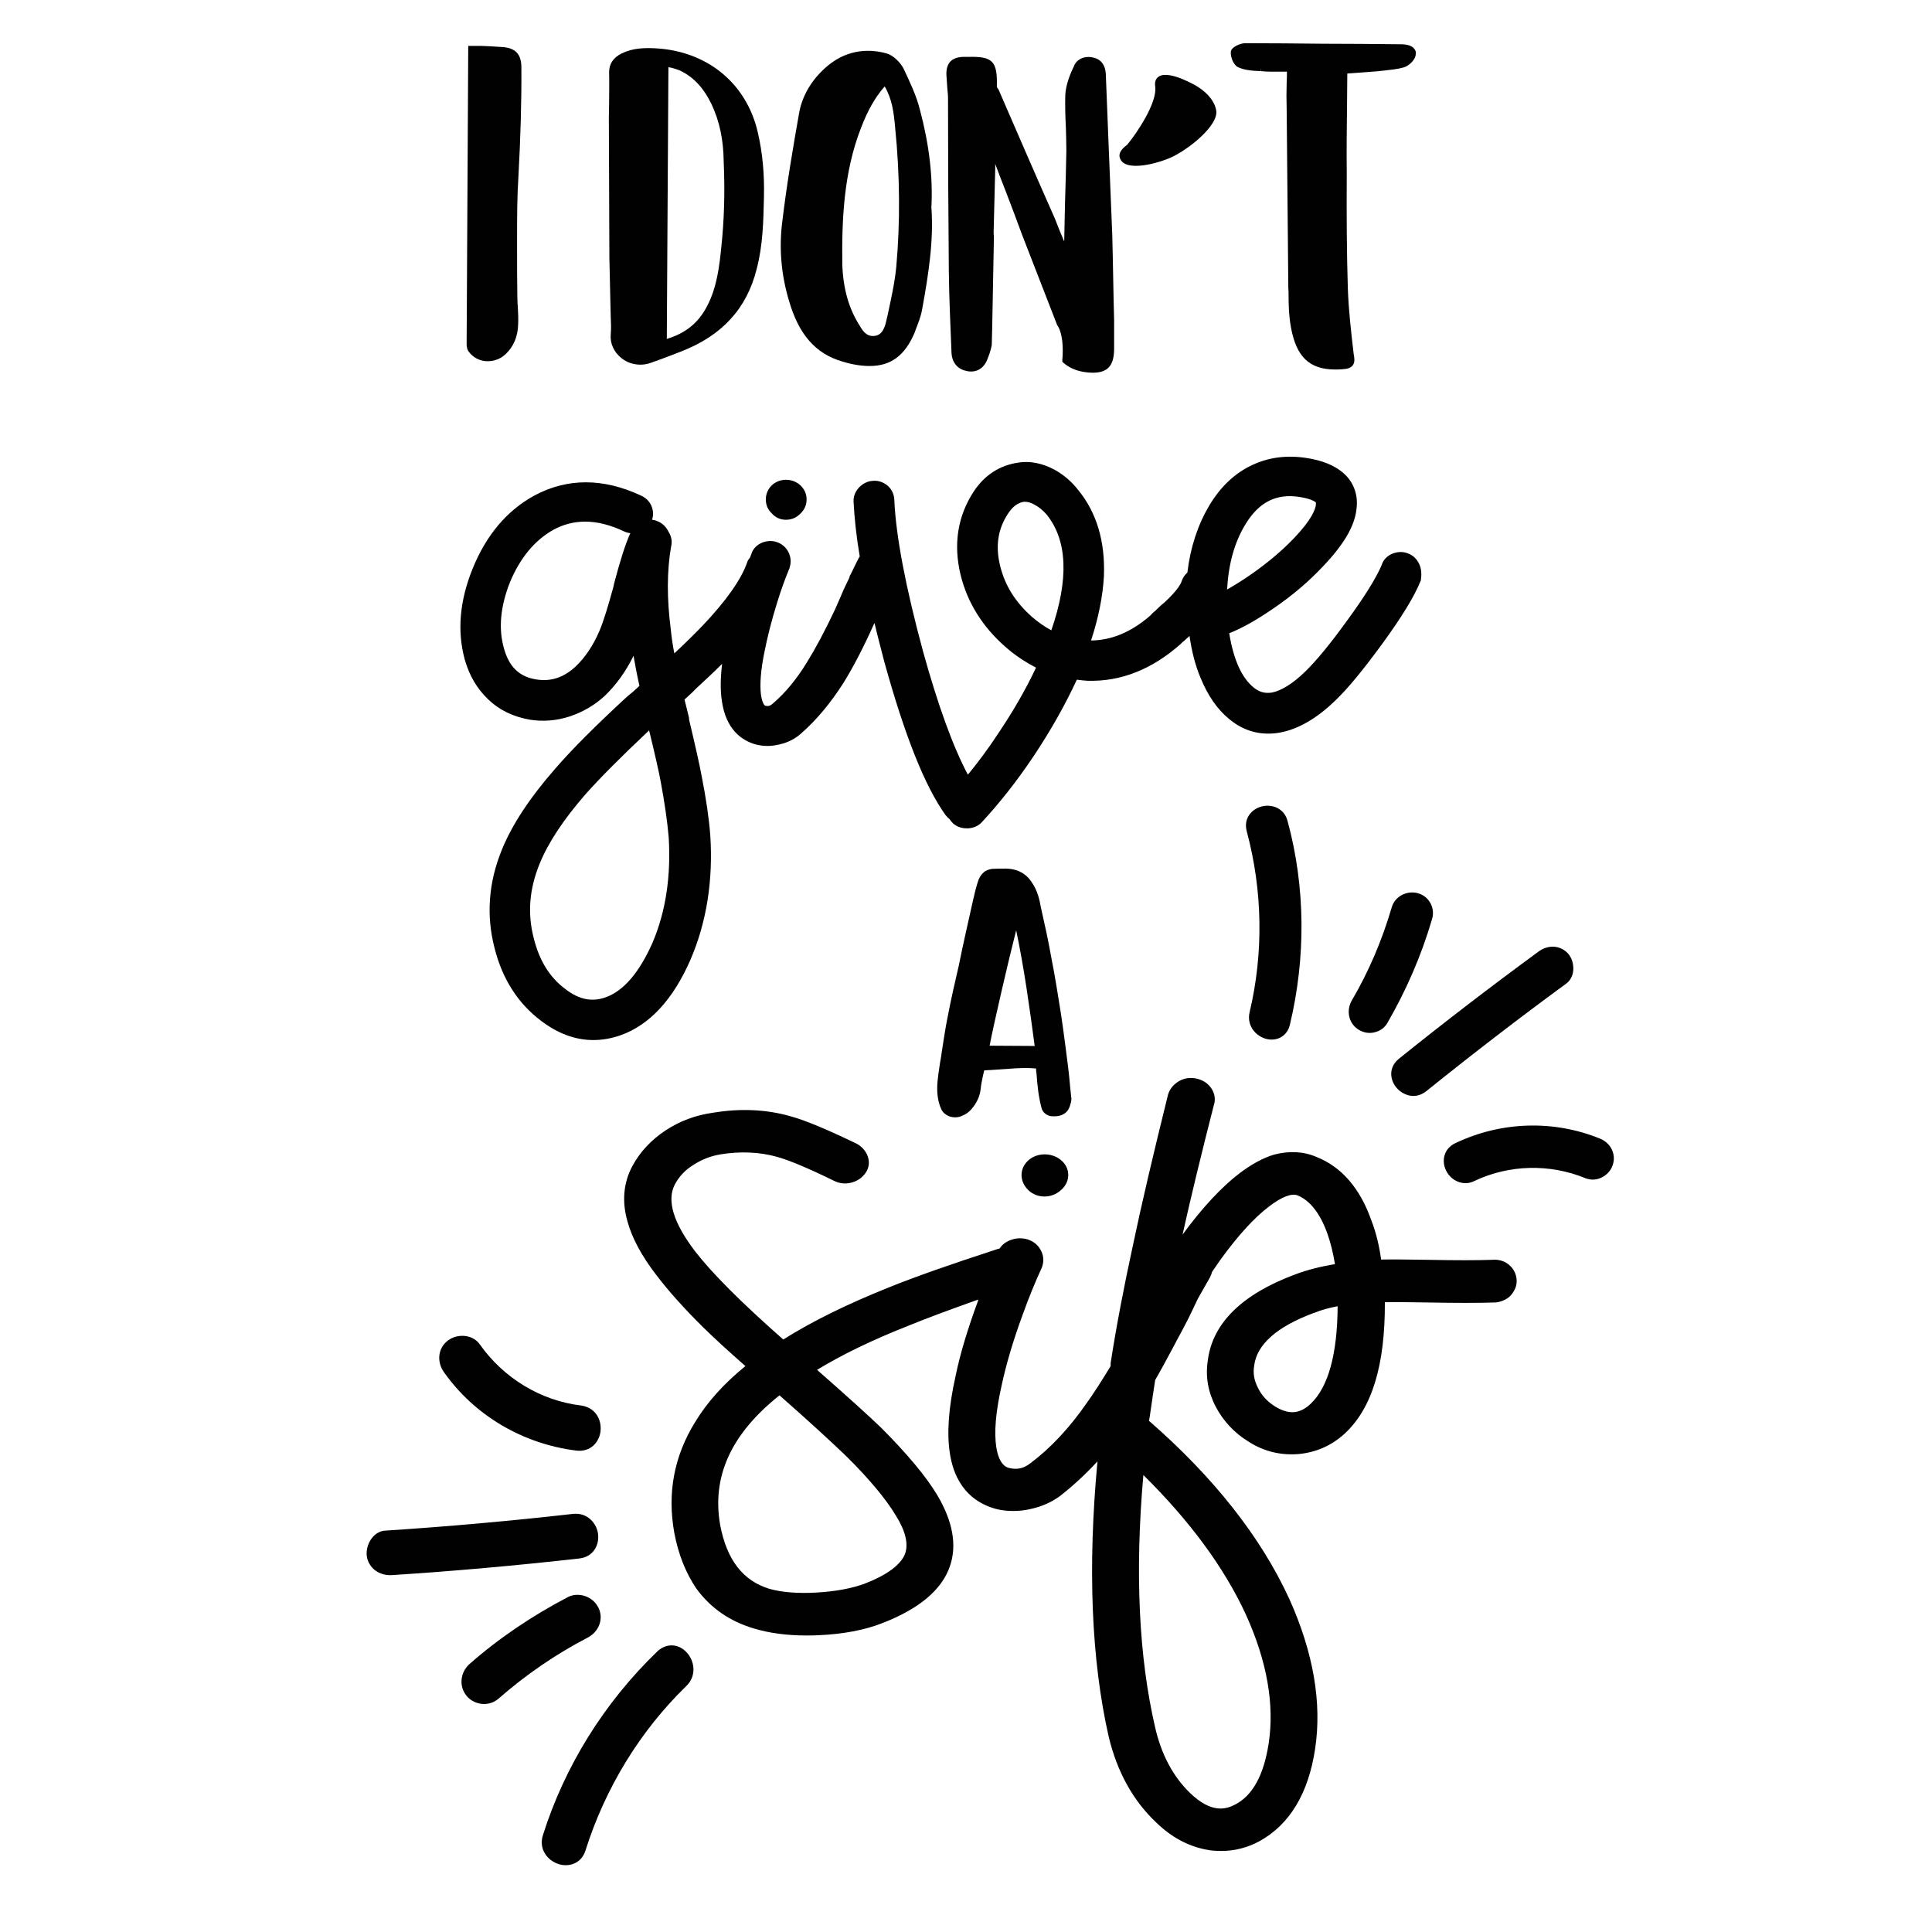 <?xml version="1.0" encoding="utf-8"?>
<!-- Generator: Adobe Illustrator 24.3.0, SVG Export Plug-In . SVG Version: 6.00 Build 0)  -->
<svg version="1.1" id="Layer_1" xmlns="http://www.w3.org/2000/svg" xmlns:xlink="http://www.w3.org/1999/xlink" x="0px" y="0px"
	 viewBox="0 0 720 720" style="enable-background:new 0 0 720 720;" xml:space="preserve">
<style type="text/css">
	.st0{fill:#010101;}
</style>
<g>
	<path class="st0" d="M186.7,17.5c-2.5-0.2-5.1-0.3-7.5-0.4l-4.7,0l-0.6,111.1c0,0.7,0.1,2.1,0.9,3c1.5,2,3.8,3.2,6.3,3.4
		c0.3,0,0.5,0,0.8,0c2.4,0,4.7-0.9,6.5-2.6c3-2.8,4.6-6.6,4.7-11.2c0.1-2,0-4-0.1-5.9c-0.1-1.4-0.2-2.8-0.2-4.3
		c-0.1-5.6-0.1-11.3-0.1-16.4l0-5.6c0-7.4,0-15.1,0.5-22.8c0.8-14.6,1.2-28.1,1.1-41C194.2,20,191.9,17.7,186.7,17.5z"/>
	<path class="st0" d="M244.2,18c-4.1-0.2-8.4-0.1-12.5,1.9c-3.2,1.6-4.7,3.9-4.7,7.1c0.1,3.7,0,7.5,0,11.2c0,1.9-0.1,3.7-0.1,5.6
		l0.2,52.3l0.4,17.8c0,1.4,0.1,2.7,0.1,4.1c0.1,2.3,0.2,4.4,0,6.6c-0.3,3.4,1.2,6.6,3.9,8.8c2.1,1.7,4.6,2.5,7.2,2.5
		c1.2,0,2.4-0.2,3.6-0.6c4.6-1.6,8.1-3,11.5-4.3c15.2-5.9,24.5-15.9,28.2-30.8c2.3-8.7,2.5-17.8,2.7-26.7c0.2-8.6-0.5-16.5-2.3-24.2
		C278.2,31,263.5,19,244.2,18z M268.8,92.2c-0.7,6.9-1.6,14.9-5.3,21.9c-3.2,6.2-8,10.1-15,12.2L249.1,25c0.3,0.1,0.6,0.2,0.9,0.2
		c1.1,0.3,2.2,0.6,3.2,1c5.2,2.4,9,6.5,12,12.7c2.9,6.2,4.4,13,4.5,21.3C270.2,71.3,269.9,82,268.8,92.2z"/>
	<path class="st0" d="M342.8,40.8c-1.3-5.2-3.7-10.2-6.1-15.3c-1.1-2.1-3.6-4.8-6.3-5.6c-8.1-2.2-15.6-0.6-21.8,4.5
		c-5.7,4.7-9.4,10.7-10.7,17.2c-2.3,13-4.7,27-6.4,41.3c-1.2,9.6-0.4,19.5,2.6,29.4c3.6,12.3,9.8,19.5,19.7,22.4
		c3.9,1.2,7.3,1.7,10.3,1.7c7.9,0,13.1-3.9,16.7-12.3l0.4-1.1c0.9-2.4,1.9-4.8,2.4-7.4l0,0c2.5-13.7,4.4-26.1,3.5-38.3
		C347.7,65.9,346.3,53.9,342.8,40.8z M330,120.8c-0.9,2.9-2.1,4.2-4.2,4.4c-2.2,0.2-3.8-0.9-5.4-3.8c-4.1-6.4-6.2-13.9-6.5-22.9
		c-0.2-16.6,0.5-34.3,7-50.9l0,0c2.5-6.5,5.2-11.3,8.8-15.4c2.8,4.8,3.4,9.8,3.9,15.4c1.8,17.8,1.9,35.4,0.4,52
		c-0.6,6-1.9,11.7-3.2,17.8L330,120.8z"/>
	<path class="st0" d="M414.5,87.3c-0.4-9.8-0.8-19.7-1.2-29.5c-0.4-10.1-0.8-20.2-1.2-30.3c-0.2-3.3-1.8-5.4-4.5-6
		c-3.2-0.9-6.4,0.5-7.4,3.2c-1.3,2.7-3,6.8-3.2,10.7c-0.1,3.9,0,7.8,0.2,11.6c0.1,3,0.2,6.1,0.2,9.1c-0.1,6.5-0.3,13-0.5,19.5
		c-0.1,4.8-0.2,9.6-0.3,14.4c-1.2-2.8-2.4-5.7-3.5-8.6c-7.5-16.9-14.5-33.1-21-48.1l-0.3-0.4c-0.1-0.1-0.2-0.3-0.3-0.5l0,0l0-0.3
		c0.1-4.4-0.2-7.3-1.8-9c-1.7-1.7-4.4-2-8.9-1.9l-0.4,0l0,0c-0.1,0-0.1,0-0.2,0c-2.8-0.1-4.6,0.4-5.9,1.6c-1.1,1.1-1.7,2.8-1.6,5.1
		c0.1,1.5,0.2,3,0.3,4.4c0.1,1.3,0.2,2.5,0.3,3.7l0,0.9c0,21,0.1,42.7,0.3,64c0.1,10.1,0.6,20.4,1,30.6c0.2,3.6,2.2,6,5.4,6.7
		c3.4,0.9,6.4-0.6,7.8-3.9c0.7-1.7,1.4-3.5,1.8-5.7c0.2-6,0.4-20.6,0.7-34.7l0.1-5.7l0-0.1c-0.1-0.5-0.1-1.2-0.1-1.7l0.6-23.8l0-1.5
		c1.2,3.3,2.5,6.6,3.8,9.9c2.1,5.5,4.2,11,6.2,16.5l13.1,33.7l0.2,0.3c0,0,2.5,3.2,1.7,12.7l0,0.6l0.4,0.4c2.1,1.8,4.6,2.9,7.5,3.4
		c1.2,0.2,2.4,0.3,3.4,0.3c2.5,0,4.3-0.5,5.6-1.6c1.6-1.4,2.4-3.7,2.4-7.3v0c0-3.6,0-7.1,0-10.7C414.9,108.8,414.8,98,414.5,87.3z"
		/>
	<path class="st0" d="M446.3,32.3c-0.1-0.1-10.4-6.3-14.4-3.8c-0.8,0.5-1.7,1.5-1.4,3.7c0.9,5.9-6.8,17.4-10.4,21.7
		c-0.1,0.2-0.4,0.3-0.6,0.5c-1.1,0.9-3.4,2.9-1.7,5.4c1,1.5,3.1,2,5.6,2c3.5,0,7.8-1.1,11.5-2.5c6.2-2.2,18.3-11.4,18.4-17.4l0-0.1
		C453.1,38.5,450.5,34.9,446.3,32.3z"/>
	<path class="st0" d="M526.9,18c-0.9-1-2.5-1.5-4.9-1.5c-9.6-0.1-19.2-0.2-28.9-0.2c-9.7-0.1-19.4-0.2-29.1-0.2c0,0,0,0,0,0
		c-1.6,0-5,1.3-5.3,3.1c-0.2,1.9,0.9,4.9,2.6,5.8c2.5,1.2,5.6,1.4,8.4,1.5l0.2-1.1l-0.1,1.1c2.7,0.3,5.5,0.2,8.3,0.2
		c0.5,0,1,0,1.5,0c0,1.4,0,2.8-0.1,4.2c-0.1,3.3-0.1,6.4,0,9.4l0.6,64.9c0,1.2,0,2.5,0.1,3.7c0,4.3,0.1,8.7,0.9,13.1
		c2,11,6.9,15.7,16.5,15.7c0.9,0,1.8,0,2.7-0.1c1.9-0.1,3-0.5,3.7-1.3c0.9-1,0.8-2.4,0.6-3.7l-0.1-0.5c-1-8.4-1.9-16.4-2.2-24.6
		c-0.4-13-0.5-26.7-0.4-43.2c-0.1-8.3,0-16.3,0.1-24.9c0-3.9,0.1-7.9,0.1-12c2.3-0.2,4.6-0.3,6.8-0.5l4-0.3c1-0.1,2-0.2,2.9-0.3
		c2.5-0.3,5-0.5,7.4-1.2c2-0.6,4.4-3,4.4-4.9C527.8,19.5,527.5,18.6,526.9,18z"/>
</g>
<g>
	<path class="st0" d="M292.9,193.7c2,0,3.8-0.7,5.3-2.2c1.6-1.5,2.4-3.3,2.4-5.4c0-2.1-0.9-4-2.5-5.4c-3-2.6-7.6-2.5-10.4,0.1
		c-1.5,1.4-2.3,3.3-2.3,5.3c0,2,0.7,3.8,2.2,5.2C289,192.9,290.8,193.7,292.9,193.7z"/>
	<path class="st0" d="M528.9,210.2c-0.9-1.9-2.3-3.3-4.3-4c-1.8-0.7-3.8-0.6-5.6,0.1c-2,0.8-3.5,2.3-4.1,4.3
		c-2,4.7-6.3,11.7-12.9,20.7c-6.2,8.6-11.4,14.9-15.5,18.9c-4.7,4.6-9,7.2-12.5,7.9c-2.6,0.4-4.7-0.2-6.7-1.8l0,0
		c-4.6-3.7-7.6-10.5-9.2-20.3c4.8-1.9,10.1-4.9,16.1-9c7.4-5,13.8-10.5,19.1-16.2c7.5-7.9,11.5-14.7,12.2-20.9
		c0.7-4.9-0.7-9.3-3.8-12.6c-2.9-3-7.1-5.1-12.5-6.2c-8.1-1.7-15.6-1-22.3,2.1c-6.6,3-12.1,8.2-16.3,15.3c-4.3,7.3-7,15.6-8.1,24.9
		c-0.8,0.7-1.5,1.6-1.9,2.6l-0.2,0.5c-0.3,1.1-1.6,3.5-6.3,7.9c-0.8,0.6-1.7,1.4-2.7,2.4l-0.5,0.5c-0.3,0.3-0.5,0.5-0.8,0.7
		c-0.5,0.4-0.9,0.8-1.3,1.3c-7.2,6.3-14.5,9.3-22.2,9.4c2.8-8.5,4.4-16.6,4.8-24c0.5-12.9-2.7-23.7-9.6-32.1
		c-2.4-3.1-5.4-5.7-8.9-7.6c-4.5-2.4-9.1-3.3-13.4-2.6c-6.9,1-12.5,4.6-16.5,10.6c-6.1,9.2-7.8,19.8-5,31.3
		c2.5,10.2,8.1,19.2,16.5,26.6c3.6,3.2,7.5,5.8,11.6,7.9c-3.8,8.1-8.6,16.4-14.2,24.7c-3.6,5.5-7.4,10.6-11.2,15.2
		c-5.5-10.3-11.1-25.7-16.7-45.9c-6.5-24-10.1-43-10.7-56.2c0-2.2-0.9-4.2-2.5-5.6c-1.6-1.3-3.5-2-5.5-1.8c-2,0.1-3.7,1-5.1,2.4
		c-1.4,1.5-2.2,3.3-2.1,5.4c0.3,5.9,1,12.7,2.3,20.4c-0.1,0.2-0.3,0.4-0.4,0.6c-0.9,1.7-1.8,3.7-2.9,5.9l-0.5,0.9v0.3
		c-0.1,0.3-0.4,0.9-0.9,1.9c-0.9,1.8-1.8,3.8-2.6,5.8c-0.8,1.9-1.5,3.3-1.8,4.1c-3.8,8.1-7.4,14.8-10.5,19.8
		c-3.9,6.4-8.2,11.6-12.8,15.5c-1.2,1.1-2,1-2.8,0.8c-0.5-0.1-1.2-1.5-1.6-4c-0.5-3.9-0.1-9.3,1.3-16.1c1.1-5.6,2.7-11.9,4.8-18.6v0
		c1.4-4.5,2.9-8.7,4.5-12.5l0.1-0.4c0.6-1.9,0.4-3.8-0.4-5.5c-0.9-1.8-2.3-3.1-4.2-3.8c-1.8-0.7-3.8-0.6-5.6,0.1
		c-2,0.8-3.5,2.3-4.1,4.3c-0.2,0.4-0.3,0.9-0.5,1.3c-0.4,0.5-0.8,1-1,1.6l-0.1,0.3c-2.2,6.3-7.8,14.2-16.4,23.3
		c-2.9,3-6.4,6.5-10.7,10.5c-0.6-3-1-5.9-1.3-8.7l0-0.1c-1.5-11.5-1.5-21.9,0.1-31c0.5-2,0.1-3.9-1-5.6c-0.9-1.8-2.3-3.2-4.2-3.9
		c-0.6-0.3-1.3-0.4-1.9-0.5c0.5-1.5,0.5-3,0-4.5c-0.6-2-2.1-3.6-4.1-4.5c-14.1-6.6-27.5-6.6-39.8,0c-10.2,5.6-17.9,14.7-23,27.3
		c-4.8,11.9-5.8,23.2-2.9,33.8c1.7,6,4.6,10.9,8.7,14.8c4.1,4,9.3,6.5,15.5,7.6c5,0.8,10,0.4,14.9-1.2c4.8-1.6,9.2-4.1,13-7.6
		c4.3-4.1,7.9-9.1,10.8-15c0.6,3.5,1.3,7.2,2.2,11.2l-1.3,1.2c-1.3,1.2-1.9,1.7-2.2,1.9l-1.3,1.1c-11.6,10.7-20.6,19.7-26.7,26.8
		c-9.2,10.5-15.9,20.6-19.7,29.9c-5,12.1-6,24.5-2.8,36.8c2.9,11.6,8.8,20.7,17.3,27.1c6.3,4.8,12.8,7.2,19.5,7.2
		c3.4,0,6.8-0.6,10.2-1.8c10.7-3.8,19.5-13.2,26-28.1c6-13.9,8.5-29.5,7.4-46.4c-0.5-6.5-1.6-13.9-3.2-22
		c-0.9-4.8-2.5-11.9-4.7-21.1v-0.5l-0.1-0.5c-0.6-2.4-1.1-4.6-1.6-6.5c1.9-1.7,3.3-3,4.1-3.9c3.7-3.4,7-6.5,9.9-9.4
		c-0.6,5.2-0.7,9.8-0.1,13.7c1.5,10.9,7.6,14.9,12.5,16.3c1.5,0.4,3,0.6,4.5,0.6c1.5,0,3-0.2,4.6-0.6c3.1-0.7,5.8-2.1,8-4.1
		c5.6-4.9,10.9-11.2,15.8-18.9c3.4-5.5,7.2-12.7,11.1-21.4c0.1-0.2,0.2-0.5,0.4-0.8c1.1,4.7,2.4,9.5,3.7,14.6
		c7.6,27.4,15,46.1,22.8,57l0.2,0.2c0.4,0.5,0.8,0.9,1.3,1.3c0.4,0.6,0.8,1.1,1.3,1.6l0.4,0.3c1.3,1,2.9,1.5,4.7,1.5
		c0.2,0,0.4,0,0.6,0c2.7-0.2,4.3-1.5,5-2.3c6.5-7,13-15.2,19.3-24.6c6.4-9.6,11.8-19.2,16.1-28.5c1.3,0.2,2.6,0.3,3.9,0.4
		c12.4,0.4,24.1-4.2,34.8-13.7l0.7-0.7c0.1-0.1,0.3-0.3,0.4-0.3l2.2-2c0.8,5.6,2.1,10.9,4.1,15.6c2.7,6.6,6.2,11.7,10.6,15.3
		c4.4,3.7,9.3,5.5,14.6,5.5c1.4,0,2.9-0.1,4.4-0.4c6.7-1.2,13.7-5.2,20.7-12c4.8-4.6,10.4-11.5,17.3-20.9
		c7.3-10,12.1-17.8,14.5-23.8C529.8,214.2,529.8,212.1,528.9,210.2z M485.9,185.5c3.4,0.7,4.3,1.6,4.5,1.8c0,0,0,0.2,0,0.8
		c-0.2,1.6-1.4,5.4-8.2,12.5c-4.3,4.5-9.6,9-15.6,13.2v0c-3.4,2.4-6.5,4.3-9.3,5.9c0.5-9.3,2.7-17.4,6.6-23.9
		c4.3-7.3,9.7-10.9,16.8-10.9C482.3,184.9,484,185.1,485.9,185.5z M384.6,229.9c-6.2-5.5-10.1-11.7-11.9-19.1
		c-1.8-7.4-0.8-13.8,3.1-19.6c1.7-2.5,3.5-3.8,5.7-4.2c0.2,0,0.3,0,0.5,0c1,0,2.1,0.3,3.4,1c1.7,0.9,3.2,2.1,4.6,3.7
		c7.8,9.6,8.4,24.1,1.8,43.2C389.2,233.5,386.8,231.8,384.6,229.9z M228.9,217.3c-0.1,0.5-0.2,1-0.3,1.4c-2,7.3-3.7,12.9-5.2,16.4
		c-2.3,5.4-5.3,9.9-8.9,13.3c-4.4,4.1-9.2,5.7-14.7,4.8c-6.3-1-10.1-4.7-12-11.6c-2.1-7.4-1.3-15.6,2.2-24.5
		c3.8-9.2,9.3-15.8,16.3-19.7c3.7-2,7.6-3,11.8-3c4.5,0,9.3,1.2,14.4,3.6c0.8,0.4,1.6,0.6,2.4,0.7C233,202.9,231.1,209,228.9,217.3z
		 M210.7,368.6c-5.9-4.4-9.7-10.6-11.8-19c-2.4-9.3-1.6-18.4,2.2-27.7c3.2-7.9,9-16.6,17.1-25.9c5.5-6.2,13.5-14.2,23.7-23.8
		c2.1,8.6,3.6,15.1,4.4,19.5c1.4,7.6,2.4,14.4,2.9,20.3c0.9,14.5-1.1,27.9-6.1,39.5c-4.9,11-10.7,17.7-17.2,20.1
		C220.7,373.5,215.9,372.6,210.7,368.6z"/>
</g>
<path class="st0" d="M399.2,408.8c-0.1-1.3-0.3-2.6-0.4-3.9c-0.2-2.5-0.5-5.2-0.8-7.7c-0.8-6.1-1.6-12.7-2.6-19.3
	c-1.1-6.9-2.2-14-3.6-21c-1.1-6.3-2.5-12.6-3.9-18.8c-0.5-2.9-1.3-6.2-3.2-9c-2.1-3.4-5.3-5.3-9.8-5.4c-1.7,0-3.4,0-5.2,0.1
	c-1.3,0.2-2.3,0.6-3,1.2c-0.8,0.7-1.5,1.6-2,2.8c-0.7,2-1.3,4.2-1.8,6.6l-0.1,0.3c-1.8,8.2-3.8,16.7-5.5,25.2
	c-1.4,6.1-2.9,12.5-4.1,18.9c-0.9,4.3-1.5,8.7-2.2,13c-0.2,1.5-0.4,2.9-0.7,4.4l-0.2,1.4c-0.5,3.4-1.1,7-0.7,10.5
	c0.2,1.8,0.6,3.6,1.4,5.3c0.6,1.3,1.8,2.2,3.2,2.7c0.6,0.2,1.3,0.3,1.9,0.3c1,0,1.9-0.2,2.7-0.6c1.3-0.5,2.4-1.3,3.3-2.3
	c2.1-2.4,3.3-4.9,3.6-7.9c0.1-1.4,0.5-3,0.8-4.6c0.2-0.7,0.3-1.4,0.5-2.1c1.6-0.1,3.1-0.2,4.7-0.3c1.5-0.1,3-0.2,4.4-0.3l0.1,0
	c3.9-0.3,7.1-0.4,10.1-0.1c0,0.7,0.1,1.4,0.2,2.1c0.3,4.1,0.7,8.4,1.9,12.8c0.5,1.7,2.3,2.9,4,2.9c5.3,0.3,6.4-3.1,6.7-4.5
	C399.2,410.7,399.4,409.7,399.2,408.8z M385.6,389.8l-16.8-0.1c1.3-7,6.9-31.3,9.9-43C381.7,361,383.7,375.6,385.6,389.8z"/>
<g>
	<path class="st0" d="M389.2,445.9c2.2,0,4.2-0.7,6-2.2c2.4-2,2.9-4.3,2.9-5.8c0-1.6-0.5-3.9-3-5.8l0,0c-1.7-1.3-3.7-1.9-5.8-1.9
		c-2.2,0-4.2,0.7-5.8,2c-1.8,1.5-2.8,3.5-2.8,5.7c0,1.5,0.5,3.7,2.6,5.7C384.9,445.1,387,445.9,389.2,445.9z"/>
	<path class="st0" d="M565.2,476.8c-0.2-2.2-1.2-4.1-2.9-5.5c-1.2-1-3.3-2.1-6.3-1.8c-5.6,0.2-13.5,0.2-23.7,0
		c-7.5-0.1-13.4-0.2-17.6-0.1c-0.7-5.2-1.9-10.1-3.6-14.5c-4.2-12-11.1-20-20.4-23.7c-4.8-2.1-10.2-2.4-15.9-0.9
		c-4.1,1.2-8.4,3.6-12.8,6.9c-6.7,5.1-13.9,12.8-21.3,22.9c3.1-14,7.1-30.4,11.8-48.8l0.1-0.3c0.4-2.2-0.2-4.2-1.6-6
		c-1.3-1.6-3.2-2.7-5.4-3.1c-2.2-0.4-4.3-0.1-6.2,1c-1.9,1.1-3.3,2.7-4,4.7l-0.1,0.3c-5.4,21.8-9.9,40.9-13.2,56.7
		c-3.3,15.2-6.1,29.8-8.2,43.4l0,0.8c0,0.1,0,0.2,0,0.3c-3.2,5.3-6.2,10-9,13.9c-6.4,9.2-13.4,16.7-20.9,22.3
		c-2.4,1.9-4.9,2.5-7.8,1.8c-0.9-0.2-3.8-0.9-4.9-7.7c-0.9-5.7-0.2-13.4,2-23.2c1.7-7.9,4.3-16.7,7.8-26.2
		c2.3-6.4,4.7-12.3,7.2-17.7l0.1-0.3c0.7-2.1,0.5-4.3-0.6-6.2c-1-1.9-2.7-3.2-4.8-3.9c-2-0.6-4.1-0.6-6.3,0.2
		c-2.2,0.8-3.4,2-4.2,3.2c-0.5,0.1-0.9,0.2-1.4,0.4c-16.9,5.5-30.3,10.2-39.9,14.1c-15.5,6.2-28.7,12.7-39.3,19.4
		c-15.8-13.9-26.8-25-32.8-32.8c-8.2-10.7-10.7-19.1-7.6-25c1.5-2.8,3.7-5.3,6.8-7.2c3.2-2.1,6.6-3.4,10.2-4
		c7.4-1.2,14.5-0.9,21,0.9c4.4,1.2,11.6,4.2,21.2,8.9c1.9,1,4.1,1.3,6.3,0.8c2.2-0.5,3.9-1.6,5.2-3.2c1.6-1.9,2-4.3,1.2-6.6
		c-0.7-2-2.1-3.6-4-4.7l-0.2-0.1c-11-5.3-19.1-8.7-24.6-10.2c-9.1-2.6-18.8-3-29-1.3c-6.4,0.9-12.3,3.1-17.6,6.6
		c-5.3,3.5-9.5,8-12.3,13.2c-3.4,6.3-4,13.4-1.8,20.9c1.7,6.1,5.3,12.8,10.8,19.9c4.4,5.8,10.3,12.4,17.6,19.6
		c4,3.9,9.2,8.7,15.5,14.2c-8,6.5-14.3,13.5-18.7,20.8c-7.9,12.7-10.5,26.6-7.8,41.4c1.5,7.9,4.2,14.8,8.2,20.7
		c5.3,7.3,12.6,12.3,21.5,14.9c5.6,1.7,12.2,2.6,19.5,2.6c1.5,0,3,0,4.6-0.1c9.1-0.4,17.1-1.9,23.7-4.5
		c13.7-5.3,22.2-12.4,25.2-21.2c2.7-7.8,1.1-16.7-4.7-26.5c-4.2-7-11.3-15.5-21.1-25.3c-4.9-4.7-12.9-11.9-23.7-21.4
		c9.2-5.6,20.5-11.1,33.7-16.3c6.8-2.8,15.7-6.1,26.4-9.9c-0.1,0.2-0.2,0.4-0.2,0.7c-3.7,10.1-6.6,19.5-8.3,27.9
		c-2.6,11.6-3.3,21.3-2.1,28.8c2.2,14,10.6,18.9,17.4,20.7c2,0.5,4.1,0.7,6.2,0.7c2.1,0,4.2-0.2,6.3-0.7c4.3-0.9,8.1-2.6,11.3-5
		c4.7-3.7,9.3-7.9,13.8-12.8c-3.7,39.6-2.3,74.1,4.2,102.7c3.1,12.9,9,23.7,17.6,31.8c5.6,5.5,11.9,8.9,18.7,10.2
		c1.9,0.4,3.8,0.5,5.7,0.5c4.9,0,9.6-1.2,14.1-3.6c11.3-6.2,18.3-17.8,20.8-34.4c2.6-17.1-0.6-35.9-9.6-55.9
		c-10.6-23.1-28.2-45.4-52.3-66.4l0.3-1.7c0.6-4.3,1.3-8.9,2-13.5c2.2-3.8,4.4-7.9,6.7-12.2c0.6-1.1,1.6-3.1,3.1-5.8
		c1.5-2.8,2.9-5.5,4.1-8.1c1.1-2.3,1.7-3.5,2-4.2c1.7-3,3.2-5.6,4.6-8.1c0.3-0.6,0.5-1.2,0.7-1.9c1-1.5,2.1-3,3.1-4.5
		c6.6-9.1,12.7-15.8,18.3-20c4.6-3.5,8.3-4.9,10.5-4c4.6,1.9,8.4,6.7,11.1,14.3c1.2,3.4,2.1,7.1,2.8,11.3
		c-5.3,0.9-10.2,2.1-14.7,3.8c-20,7.4-31,18.3-32.7,32.2c-0.9,5.9,0.1,11.7,3,17.2c2.8,5.3,6.9,9.7,12.1,12.9
		c5.7,3.7,12,5.2,18.6,4.7c6.7-0.6,12.5-3.2,17.4-7.7c10.1-9.4,15-25.4,14.9-48.9c3.8-0.1,9.1,0,15.9,0.1c10.5,0.2,18.9,0.2,25,0
		l0.3,0c2.1-0.2,3.9-1,5.4-2.3C564.4,481.3,565.4,479.2,565.2,476.8z M498.5,486.8c-0.1,17.9-3.5,30.1-10,36.3
		c-4.1,3.9-8.2,4.2-13.4,1c-2.8-1.8-4.9-4-6.3-6.9c-1.4-2.7-1.9-5.4-1.4-8.3c1-7.9,8.5-14.5,22.2-19.6l0.1,0
		C492.3,488.2,495.3,487.4,498.5,486.8z M464.3,601.7c7.9,17.4,10.7,33.5,8.5,48c-1.8,11.7-5.9,19.4-12.5,22.8
		c-3.4,1.8-8.8,3.4-16.8-4.3c-6.3-6.1-10.7-14.3-13-24.4c-6.1-26.2-7.6-57.8-4.4-94.1C443.3,566.7,456.2,584.1,464.3,601.7z
		 M290.5,520c11.6,10.2,19.9,17.9,24.8,22.6c8.7,8.6,14.9,16.1,18.5,22.1c3.7,5.9,4.8,10.7,3.5,14.3c-1.5,4.1-6.8,8-15.1,11.2
		c-4.9,1.8-10.9,2.9-18,3.3c-7,0.4-12.9-0.1-17.5-1.4c-9.8-3-15.8-10.7-18.3-23.7C265.2,550.3,272.4,534.4,290.5,520z"/>
</g>
<g>
	<path class="st0" d="M470,300.6c-3.6,1-6.6,4.4-5.4,9.1c6,22.3,6.3,45.6,1.1,67.5c-1.2,5,2.3,9,6.3,10c0.2,0,0.4,0.1,0.5,0.1
		c3.9,0.7,7.3-1.5,8.2-5.4c6-25.1,5.8-51.3-0.8-75.7C478.7,301.1,473.9,299.5,470,300.6z"/>
	<path class="st0" d="M528.8,333c-2-0.7-4.3-0.5-6.3,0.5c-1.9,1-3.2,2.6-3.8,4.5l0,0c-3.6,12.3-8.6,24.1-14.9,34.8
		c-2.2,3.8-1.2,8.5,2.3,10.8c0.9,0.6,1.9,1,2.9,1.2c1.1,0.2,2.2,0.2,3.3-0.1c2.1-0.5,3.7-1.7,4.7-3.4c7.1-12.3,12.7-25.2,16.6-38.5
		C535,338.7,532.8,334.3,528.8,333z"/>
	<path class="st0" d="M586.3,361.7c0.2-2.3-0.5-4.7-1.9-6.3c-2.8-3.1-7.3-3.5-11-0.8c-17.6,12.9-35.1,26.3-52.1,40
		c-3.8,3.1-3.4,7.6-1,10.6c1.3,1.6,3.1,2.7,5.1,3.1c2,0.4,4.2-0.1,6.2-1.7c16.9-13.6,34.4-27.1,51.9-39.9
		C585.1,365.6,586.1,363.8,586.3,361.7z"/>
	<path class="st0" d="M596.2,424.3c-17.2-7-36.8-6.4-53.8,1.7c-4.5,2.1-5.2,6.8-3.5,10.2c1.1,2.3,3.2,4.1,5.9,4.6
		c1.5,0.3,3.1,0.1,4.7-0.7c12.9-6.1,28-6.5,41.4-1c1.8,0.7,3.9,0.7,5.8-0.2c2-0.9,3.7-2.7,4.3-4.7
		C602.4,430.2,600.3,425.9,596.2,424.3z"/>
</g>
<g>
	<path class="st0" d="M208.2,694.7c3.8,1.2,8.5-0.2,10-5.1c7.4-23.4,20.4-44.6,37.6-61.3c3.9-3.8,3.1-9.4,0-12.6
		c-0.1-0.1-0.3-0.3-0.4-0.4c-3.1-2.9-7.4-2.8-10.5,0.2c-19.8,19.1-34.5,42.8-42.6,68.5C200.7,689.2,204.1,693.4,208.2,694.7z"/>
	<path class="st0" d="M173.8,631.9c1.4,1.8,3.6,2.9,5.9,3.1c2.2,0.2,4.4-0.5,6-1.9l0,0c10.3-9,21.5-16.7,33.3-22.8
		c4.2-2.2,6-6.9,4.1-11c-0.5-1-1.1-1.9-2-2.7c-0.9-0.8-1.9-1.4-3.1-1.8c-2.1-0.7-4.3-0.6-6.2,0.3c-13.4,7-25.9,15.4-36.9,25.1
		C171.5,623.3,171,628.4,173.8,631.9z"/>
	<path class="st0" d="M138.6,573.2c-1.5,1.9-2.2,4.5-1.9,6.8c0.7,4.4,4.6,7.3,9.4,7c23.2-1.5,46.7-3.6,69.8-6.2
		c5.2-0.6,7.4-4.9,7-8.9c-0.2-2.1-1.2-4.2-2.9-5.7c-1.6-1.5-3.8-2.3-6.6-2c-23,2.6-46.4,4.7-69.5,6.2
		C141.8,570.4,139.9,571.5,138.6,573.2z"/>
	<path class="st0" d="M165.4,511.3c11.4,16.2,29.4,26.8,49.4,29.3c5.3,0.6,8.5-3.1,9-7.2c0.3-2.7-0.5-5.6-2.6-7.5
		c-1.2-1.1-2.7-1.8-4.6-2.1c-15.1-1.8-28.9-10.2-37.8-22.8c-1.2-1.7-3.1-2.8-5.3-3.1c-2.4-0.3-4.8,0.3-6.6,1.7
		C163.2,502.4,162.7,507.4,165.4,511.3z"/>
</g>
</svg>
